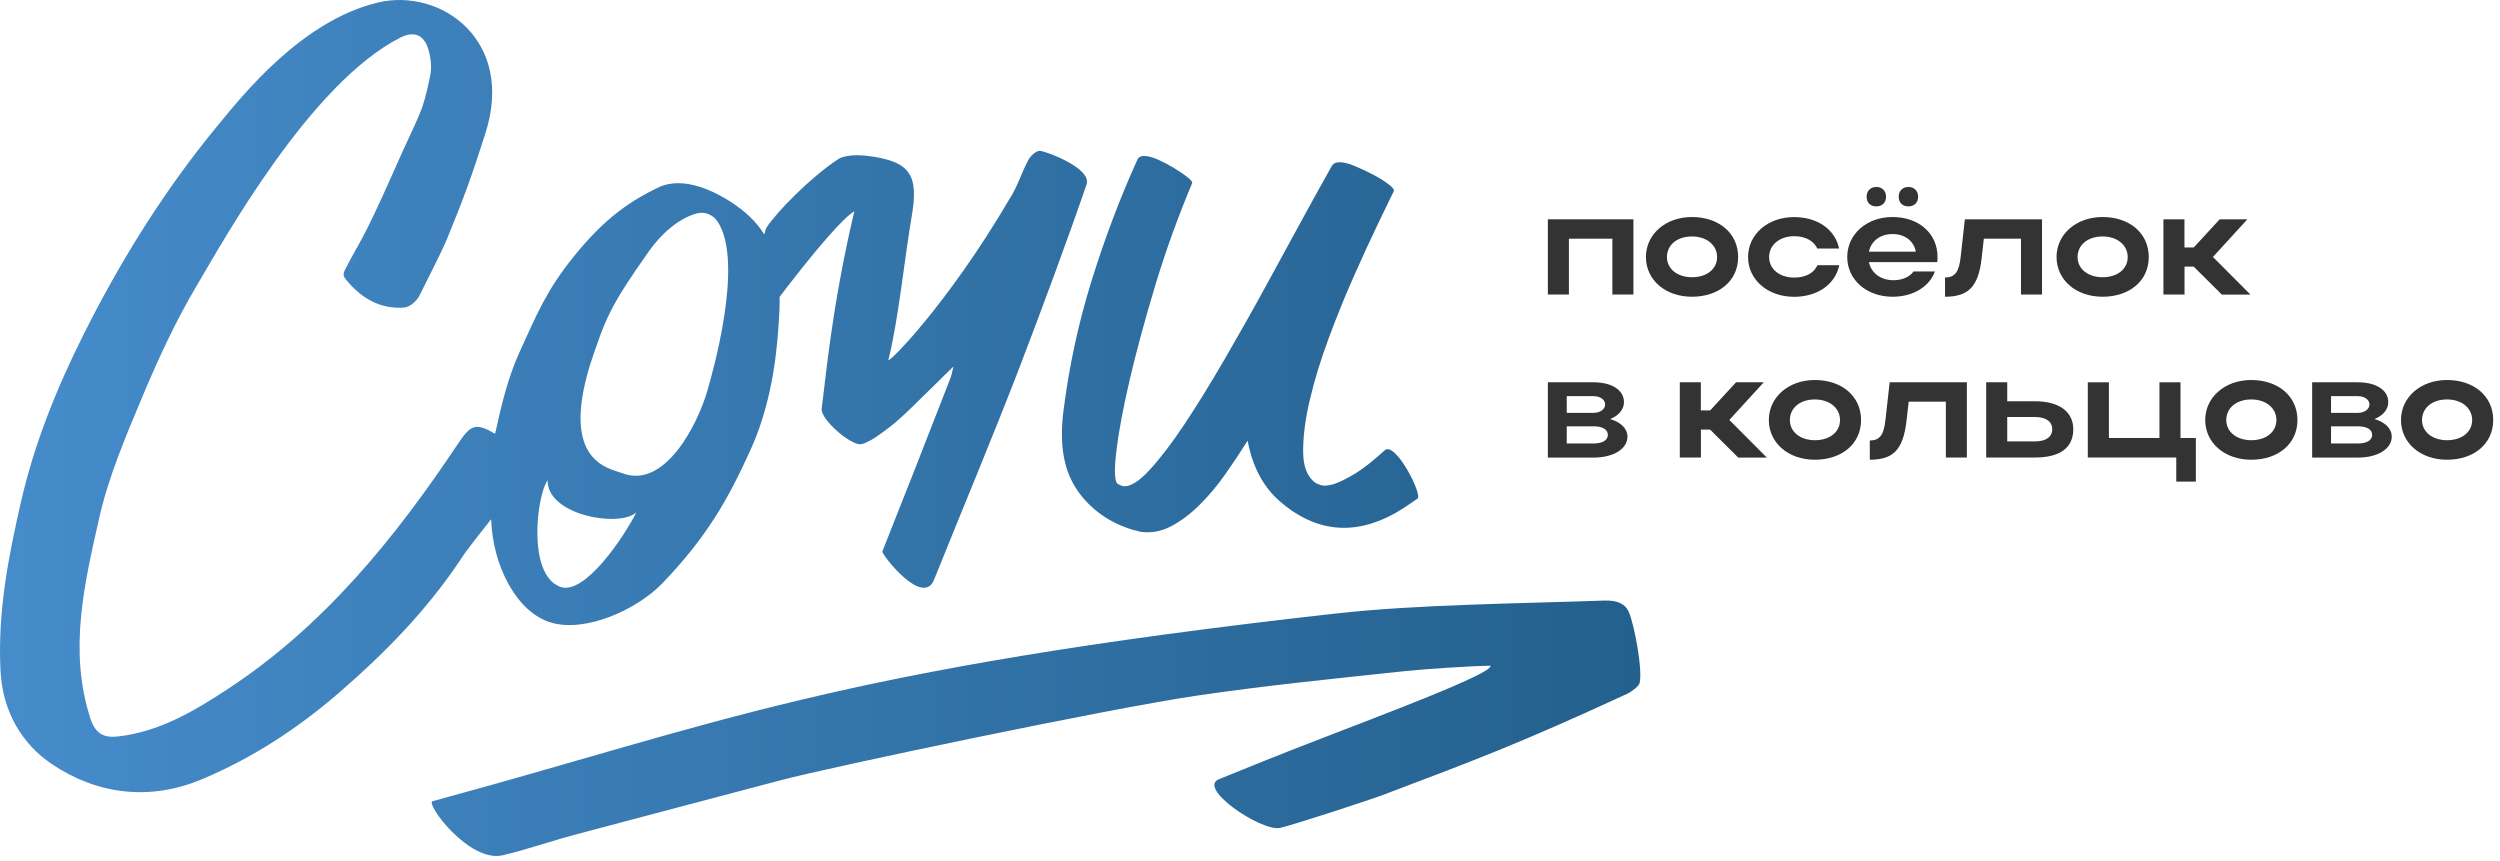 <?xml version="1.0" encoding="UTF-8"?> <svg xmlns="http://www.w3.org/2000/svg" width="360" height="124" viewBox="0 0 360 124" fill="none"> <path d="M66.352 80.521C67.682 78.521 69.252 76.691 70.722 74.771C70.962 81.581 74.442 88.191 79.342 89.651C84.322 91.131 91.752 87.791 95.432 83.941C101.642 77.461 104.792 72.081 108.182 64.541C111.562 57.031 111.962 48.811 112.142 46.461C112.242 45.131 112.282 43.901 112.262 42.751C113.482 41.171 113.102 41.611 115.512 38.571C117.112 36.551 121.462 31.241 123.022 30.431C119.692 44.501 118.852 55.081 118.312 58.891C118.252 60.441 122.182 63.841 123.802 63.981C124.302 64.021 125.542 63.331 125.942 63.061C128.532 61.331 130.012 59.911 131.232 58.721C134.142 55.861 134.182 55.821 137.292 52.781C136.952 54.121 137.172 53.651 136.672 54.941C133.512 63.111 130.292 71.251 127.062 79.401C126.902 79.801 132.892 87.501 134.502 83.481C138.642 73.171 142.962 62.921 146.942 52.561C149.782 45.161 153.912 34.041 156.462 26.561C157.272 24.211 150.522 21.741 149.742 21.721C149.182 21.711 148.372 22.481 148.072 23.051C147.092 24.881 146.522 26.881 145.382 28.631C136.322 44.041 127.722 52.591 127.922 51.821C129.312 46.511 130.322 36.731 131.252 31.361C132.312 25.271 131.252 23.211 124.852 22.441C123.582 22.291 121.652 22.291 120.692 22.921C116.582 25.641 111.762 30.621 110.372 32.781C110.252 33.001 110.152 33.341 110.062 33.761C108.942 31.961 107.352 30.431 105.182 29.041C103.202 27.771 98.522 25.181 94.762 27.011C91.002 28.841 87.272 31.161 82.612 36.951C78.702 41.801 77.342 45.151 74.782 50.771C73.212 54.221 72.272 58.011 71.292 62.461C68.522 60.841 67.792 61.141 66.002 63.821C56.832 77.581 46.552 90.271 32.482 99.431C27.712 102.541 22.882 105.351 17.082 106.041C14.982 106.291 13.752 105.701 13.022 103.471C9.842 93.671 12.152 84.071 14.282 74.611C15.632 68.621 18.112 62.831 20.502 57.131C22.792 51.671 25.302 46.241 28.312 41.161C32.082 34.811 44.612 12.031 57.642 5.421C59.592 4.431 61.042 4.981 61.672 7.081C62.032 8.281 62.202 9.681 61.952 10.891C60.722 16.751 60.752 15.461 56.492 25.121C52.222 34.771 51.652 35.011 49.962 38.301C49.512 39.171 49.262 39.541 49.742 40.151C51.862 42.831 54.672 44.581 58.242 44.281C59.032 44.211 60.042 43.311 60.422 42.531C61.322 40.691 63.612 36.261 64.392 34.351C66.792 28.511 67.962 25.271 69.882 19.251C74.232 5.731 63.402 -1.779 54.432 0.361C43.442 2.991 35.022 13.621 31.292 18.141C23.742 27.301 17.452 37.371 12.122 47.991C8.222 55.751 4.962 63.781 3.022 72.271C1.172 80.301 -0.378 88.341 0.082 96.711C0.402 102.531 3.202 107.171 7.482 110.041C13.982 114.391 21.512 115.391 29.112 112.201C36.402 109.131 42.922 104.861 48.902 99.681C55.492 93.981 61.512 87.811 66.352 80.531V80.521ZM84.992 52.451C87.212 45.861 87.692 44.331 93.442 36.181C95.232 33.641 97.802 31.381 100.382 30.721C101.472 30.441 102.652 30.911 103.292 31.841C107.292 37.711 102.432 54.251 101.912 56.091C100.502 61.121 95.732 70.431 89.682 68.161C87.722 67.421 80.632 66.591 84.992 52.451ZM78.862 69.151C78.722 74.151 89.142 76.041 91.632 73.781C89.982 77.091 84.182 85.921 80.602 84.481C75.822 82.561 77.372 71.061 78.862 69.161V69.151ZM234.542 88.101C234.052 87.031 233.042 86.411 231.002 86.481C219.112 86.911 204.222 87.021 192.392 88.341C119.842 96.461 103.612 104.191 62.292 115.371C61.202 115.671 67.562 124.281 72.372 123.161C75.842 122.351 79.212 121.151 82.662 120.231C92.532 117.591 102.412 115.011 112.282 112.391C119.742 110.411 159.702 102.031 172.282 100.181C182.252 98.711 192.292 97.711 202.312 96.641C205.142 96.341 211.792 95.901 214.642 95.861C215.102 97.201 191.772 105.611 182.192 109.511C180.012 110.401 177.832 111.281 175.642 112.161C172.142 113.351 181.492 119.691 184.272 119.231C186.342 118.771 197.572 115.071 198.942 114.551C212.172 109.541 218.702 107.121 234.262 99.931C234.982 99.601 235.952 98.821 236.082 98.431C236.612 96.711 235.342 89.861 234.532 88.101H234.542ZM155.102 70.571C157.062 73.381 159.782 75.311 163.282 76.341C163.472 76.361 163.652 76.411 163.842 76.471C164.032 76.541 164.182 76.581 164.312 76.591C165.812 76.781 167.262 76.511 168.652 75.771C170.062 75.031 171.422 74.011 172.732 72.711C174.052 71.401 175.302 69.921 176.462 68.261C177.632 66.591 178.702 64.991 179.662 63.451C180.352 67.201 181.902 70.121 184.342 72.231C186.812 74.371 189.422 75.611 192.182 75.931C194.982 76.251 197.912 75.571 200.952 73.871C202.382 73.071 203.982 71.861 204.072 71.831C205.042 71.521 200.942 63.451 199.402 64.841C197.652 66.421 196.442 67.391 195.242 68.131C193.212 69.361 191.692 70.031 190.532 69.921C190.242 69.891 189.872 69.761 189.432 69.541C188.252 68.691 187.662 67.191 187.652 65.021C187.642 62.861 187.952 60.401 188.602 57.631C189.252 54.851 190.142 51.911 191.302 48.791C192.462 45.661 193.672 42.661 194.942 39.811C196.212 36.941 197.382 34.401 198.442 32.201C199.502 29.991 200.252 28.441 200.682 27.571C200.832 27.381 200.602 27.041 200.012 26.581C199.422 26.121 198.692 25.661 197.832 25.201C196.982 24.751 196.072 24.321 195.122 23.921C194.172 23.521 193.402 23.341 192.812 23.361C192.372 23.371 192.042 23.531 191.832 23.811C190.802 25.621 189.442 28.081 187.752 31.171C186.082 34.231 184.272 37.561 182.312 41.141C180.382 44.681 178.382 48.221 176.332 51.751C174.302 55.241 172.382 58.361 170.542 61.121C168.722 63.851 167.052 66.041 165.512 67.701C163.992 69.351 162.742 70.111 161.762 70.011C161.582 69.991 161.302 69.881 160.932 69.671C160.492 69.291 160.432 67.731 160.752 65.011C161.072 62.281 161.702 58.881 162.652 54.801C163.602 50.701 164.832 46.161 166.332 41.181C167.852 36.151 169.622 31.241 171.642 26.441C171.762 26.261 171.562 25.961 171.022 25.531C170.482 25.111 169.832 24.661 169.072 24.201C168.312 23.741 167.532 23.331 166.722 22.971C165.912 22.611 165.232 22.441 164.662 22.461C164.282 22.471 164.012 22.621 163.832 22.881C161.262 28.551 159.042 34.441 157.142 40.571C155.272 46.621 153.942 52.801 153.142 59.151C152.522 63.991 153.172 67.771 155.112 70.551L155.102 70.571Z" fill="url(#paint0_linear_1027_365)"></path> <path d="M235.212 31.581V42.411H232.182V34.371H225.922V42.411H222.892V31.581H235.222H235.212Z" fill="#343333"></path> <path d="M243.642 31.251C247.502 31.251 250.292 33.571 250.292 37.011C250.292 40.451 247.502 42.731 243.642 42.731C239.782 42.731 237.012 40.281 237.012 37.011C237.012 33.741 239.832 31.251 243.642 31.251ZM243.642 39.921C245.812 39.921 247.262 38.711 247.262 37.021C247.262 35.331 245.812 34.051 243.642 34.051C241.472 34.051 240.042 35.291 240.042 37.021C240.042 38.751 241.582 39.921 243.642 39.921Z" fill="#343333"></path> <path d="M258.352 39.971C260.002 39.971 261.212 39.321 261.712 38.191H264.852C264.292 40.941 261.712 42.741 258.352 42.741C254.562 42.741 251.722 40.291 251.722 37.021C251.722 33.751 254.542 31.261 258.352 31.261C261.692 31.261 264.242 33.011 264.832 35.791H261.692C261.192 34.691 259.982 34.011 258.352 34.011C256.272 34.011 254.752 35.271 254.752 37.021C254.752 38.771 256.292 39.971 258.352 39.971Z" fill="#343333"></path> <path d="M269.122 37.751C269.452 39.311 270.832 40.351 272.652 40.351C273.952 40.351 274.992 39.871 275.552 39.091H278.632C277.812 41.301 275.492 42.731 272.522 42.731C268.792 42.731 266.002 40.281 266.002 37.011C266.002 33.741 268.772 31.251 272.522 31.251C276.272 31.251 279.002 33.571 279.002 37.011C279.002 37.251 279.002 37.511 278.962 37.751H269.122ZM270.182 26.921C271.022 26.921 271.592 27.501 271.592 28.311C271.592 29.181 271.032 29.721 270.182 29.721C269.332 29.721 268.792 29.181 268.792 28.311C268.792 27.511 269.352 26.921 270.182 26.921ZM275.882 36.241C275.582 34.701 274.302 33.701 272.522 33.701C270.742 33.701 269.442 34.721 269.122 36.241H275.882ZM274.802 26.921C275.642 26.921 276.212 27.501 276.212 28.311C276.212 29.181 275.652 29.721 274.802 29.721C273.952 29.721 273.412 29.181 273.412 28.311C273.412 27.511 273.972 26.921 274.802 26.921Z" fill="#343333"></path> <path d="M282.932 31.581H294.052V42.411H291.022V34.371H285.672L285.352 37.251C284.872 41.241 283.492 42.731 280.082 42.731V39.961C281.492 39.961 282.092 39.181 282.332 37.031L282.942 31.571L282.932 31.581Z" fill="#343333"></path> <path d="M302.772 31.251C306.632 31.251 309.422 33.571 309.422 37.011C309.422 40.451 306.632 42.731 302.772 42.731C298.912 42.731 296.142 40.281 296.142 37.011C296.142 33.741 298.962 31.251 302.772 31.251ZM302.772 39.921C304.942 39.921 306.392 38.711 306.392 37.021C306.392 35.331 304.942 34.051 302.772 34.051C300.602 34.051 299.172 35.291 299.172 37.021C299.172 38.751 300.712 39.921 302.772 39.921Z" fill="#343333"></path> <path d="M314.562 42.411H311.532V31.581H314.562V35.631H315.902L319.632 31.581H323.622L318.662 37.001L324.062 42.421H319.942L315.892 38.391H314.572V42.421L314.562 42.411Z" fill="#343333"></path> <path d="M222.882 55.051H229.492C232.072 55.051 233.852 56.151 233.852 57.911C233.852 58.971 233.072 59.861 231.862 60.341C233.402 60.801 234.352 61.711 234.352 62.881C234.352 64.631 232.342 65.891 229.502 65.891H222.892V55.061L222.882 55.051ZM229.492 57.041H225.612V59.451H229.492C230.382 59.451 231.142 58.951 231.142 58.241C231.142 57.571 230.472 57.051 229.492 57.051V57.041ZM229.492 61.391H225.612V63.861H229.492C230.752 63.861 231.532 63.381 231.532 62.631C231.532 61.831 230.752 61.391 229.492 61.391Z" fill="#343333"></path> <path d="M244.922 65.881H241.892V55.051H244.922V59.101H246.262L249.992 55.051H253.982L249.022 60.471L254.422 65.891H250.302L246.252 61.861H244.932V65.891L244.922 65.881Z" fill="#343333"></path> <path d="M261.342 54.721C265.202 54.721 267.992 57.041 267.992 60.481C267.992 63.921 265.202 66.201 261.342 66.201C257.482 66.201 254.712 63.751 254.712 60.481C254.712 57.211 257.532 54.721 261.342 54.721ZM261.342 63.391C263.512 63.391 264.962 62.181 264.962 60.491C264.962 58.801 263.512 57.521 261.342 57.521C259.172 57.521 257.742 58.761 257.742 60.491C257.742 62.221 259.282 63.391 261.342 63.391Z" fill="#343333"></path> <path d="M272.112 55.051H283.232V65.881H280.202V57.841H274.852L274.522 60.721C274.042 64.711 272.662 66.201 269.252 66.201V63.431C270.662 63.431 271.272 62.651 271.502 60.501L272.112 55.041V55.051Z" fill="#343333"></path> <path d="M289.042 55.051V57.781H293.052C296.502 57.781 298.552 59.281 298.552 61.811C298.552 64.481 296.642 65.881 293.052 65.881H286.012V55.051H289.042ZM293.052 60.051H289.042V63.561H293.052C294.612 63.561 295.522 62.911 295.522 61.801C295.522 60.691 294.592 60.051 293.052 60.051Z" fill="#343333"></path> <path d="M300.652 55.051H303.682V63.071H310.962V55.051H313.992V63.071H316.202V69.351H313.382V65.881H300.642V55.051H300.652Z" fill="#343333"></path> <path d="M324.182 54.721C328.042 54.721 330.832 57.041 330.832 60.481C330.832 63.921 328.042 66.201 324.182 66.201C320.322 66.201 317.552 63.751 317.552 60.481C317.552 57.211 320.372 54.721 324.182 54.721ZM324.182 63.391C326.352 63.391 327.802 62.181 327.802 60.491C327.802 58.801 326.352 57.521 324.182 57.521C322.012 57.521 320.582 58.761 320.582 60.491C320.582 62.221 322.122 63.391 324.182 63.391Z" fill="#343333"></path> <path d="M332.941 55.051H339.551C342.131 55.051 343.911 56.151 343.911 57.911C343.911 58.971 343.131 59.861 341.921 60.341C343.461 60.801 344.411 61.711 344.411 62.881C344.411 64.631 342.401 65.891 339.561 65.891H332.951V55.061L332.941 55.051ZM339.551 57.041H335.671V59.451H339.551C340.441 59.451 341.201 58.951 341.201 58.241C341.201 57.571 340.531 57.051 339.551 57.051V57.041ZM339.551 61.391H335.671V63.861H339.551C340.811 63.861 341.591 63.381 341.591 62.631C341.591 61.831 340.811 61.391 339.551 61.391Z" fill="#343333"></path> <path d="M352.372 54.721C356.232 54.721 359.022 57.041 359.022 60.481C359.022 63.921 356.232 66.201 352.372 66.201C348.512 66.201 345.742 63.751 345.742 60.481C345.742 57.211 348.562 54.721 352.372 54.721ZM352.372 63.391C354.542 63.391 355.992 62.181 355.992 60.491C355.992 58.801 354.542 57.521 352.372 57.521C350.202 57.521 348.772 58.761 348.772 60.491C348.772 62.221 350.312 63.391 352.372 63.391Z" fill="#343333"></path> <defs> <linearGradient id="paint0_linear_1027_365" x1="0.002" y1="61.641" x2="236.212" y2="61.641" gradientUnits="userSpaceOnUse"> <stop stop-color="#468CCB"></stop> <stop offset="1" stop-color="#23608D"></stop> </linearGradient> </defs> </svg> 